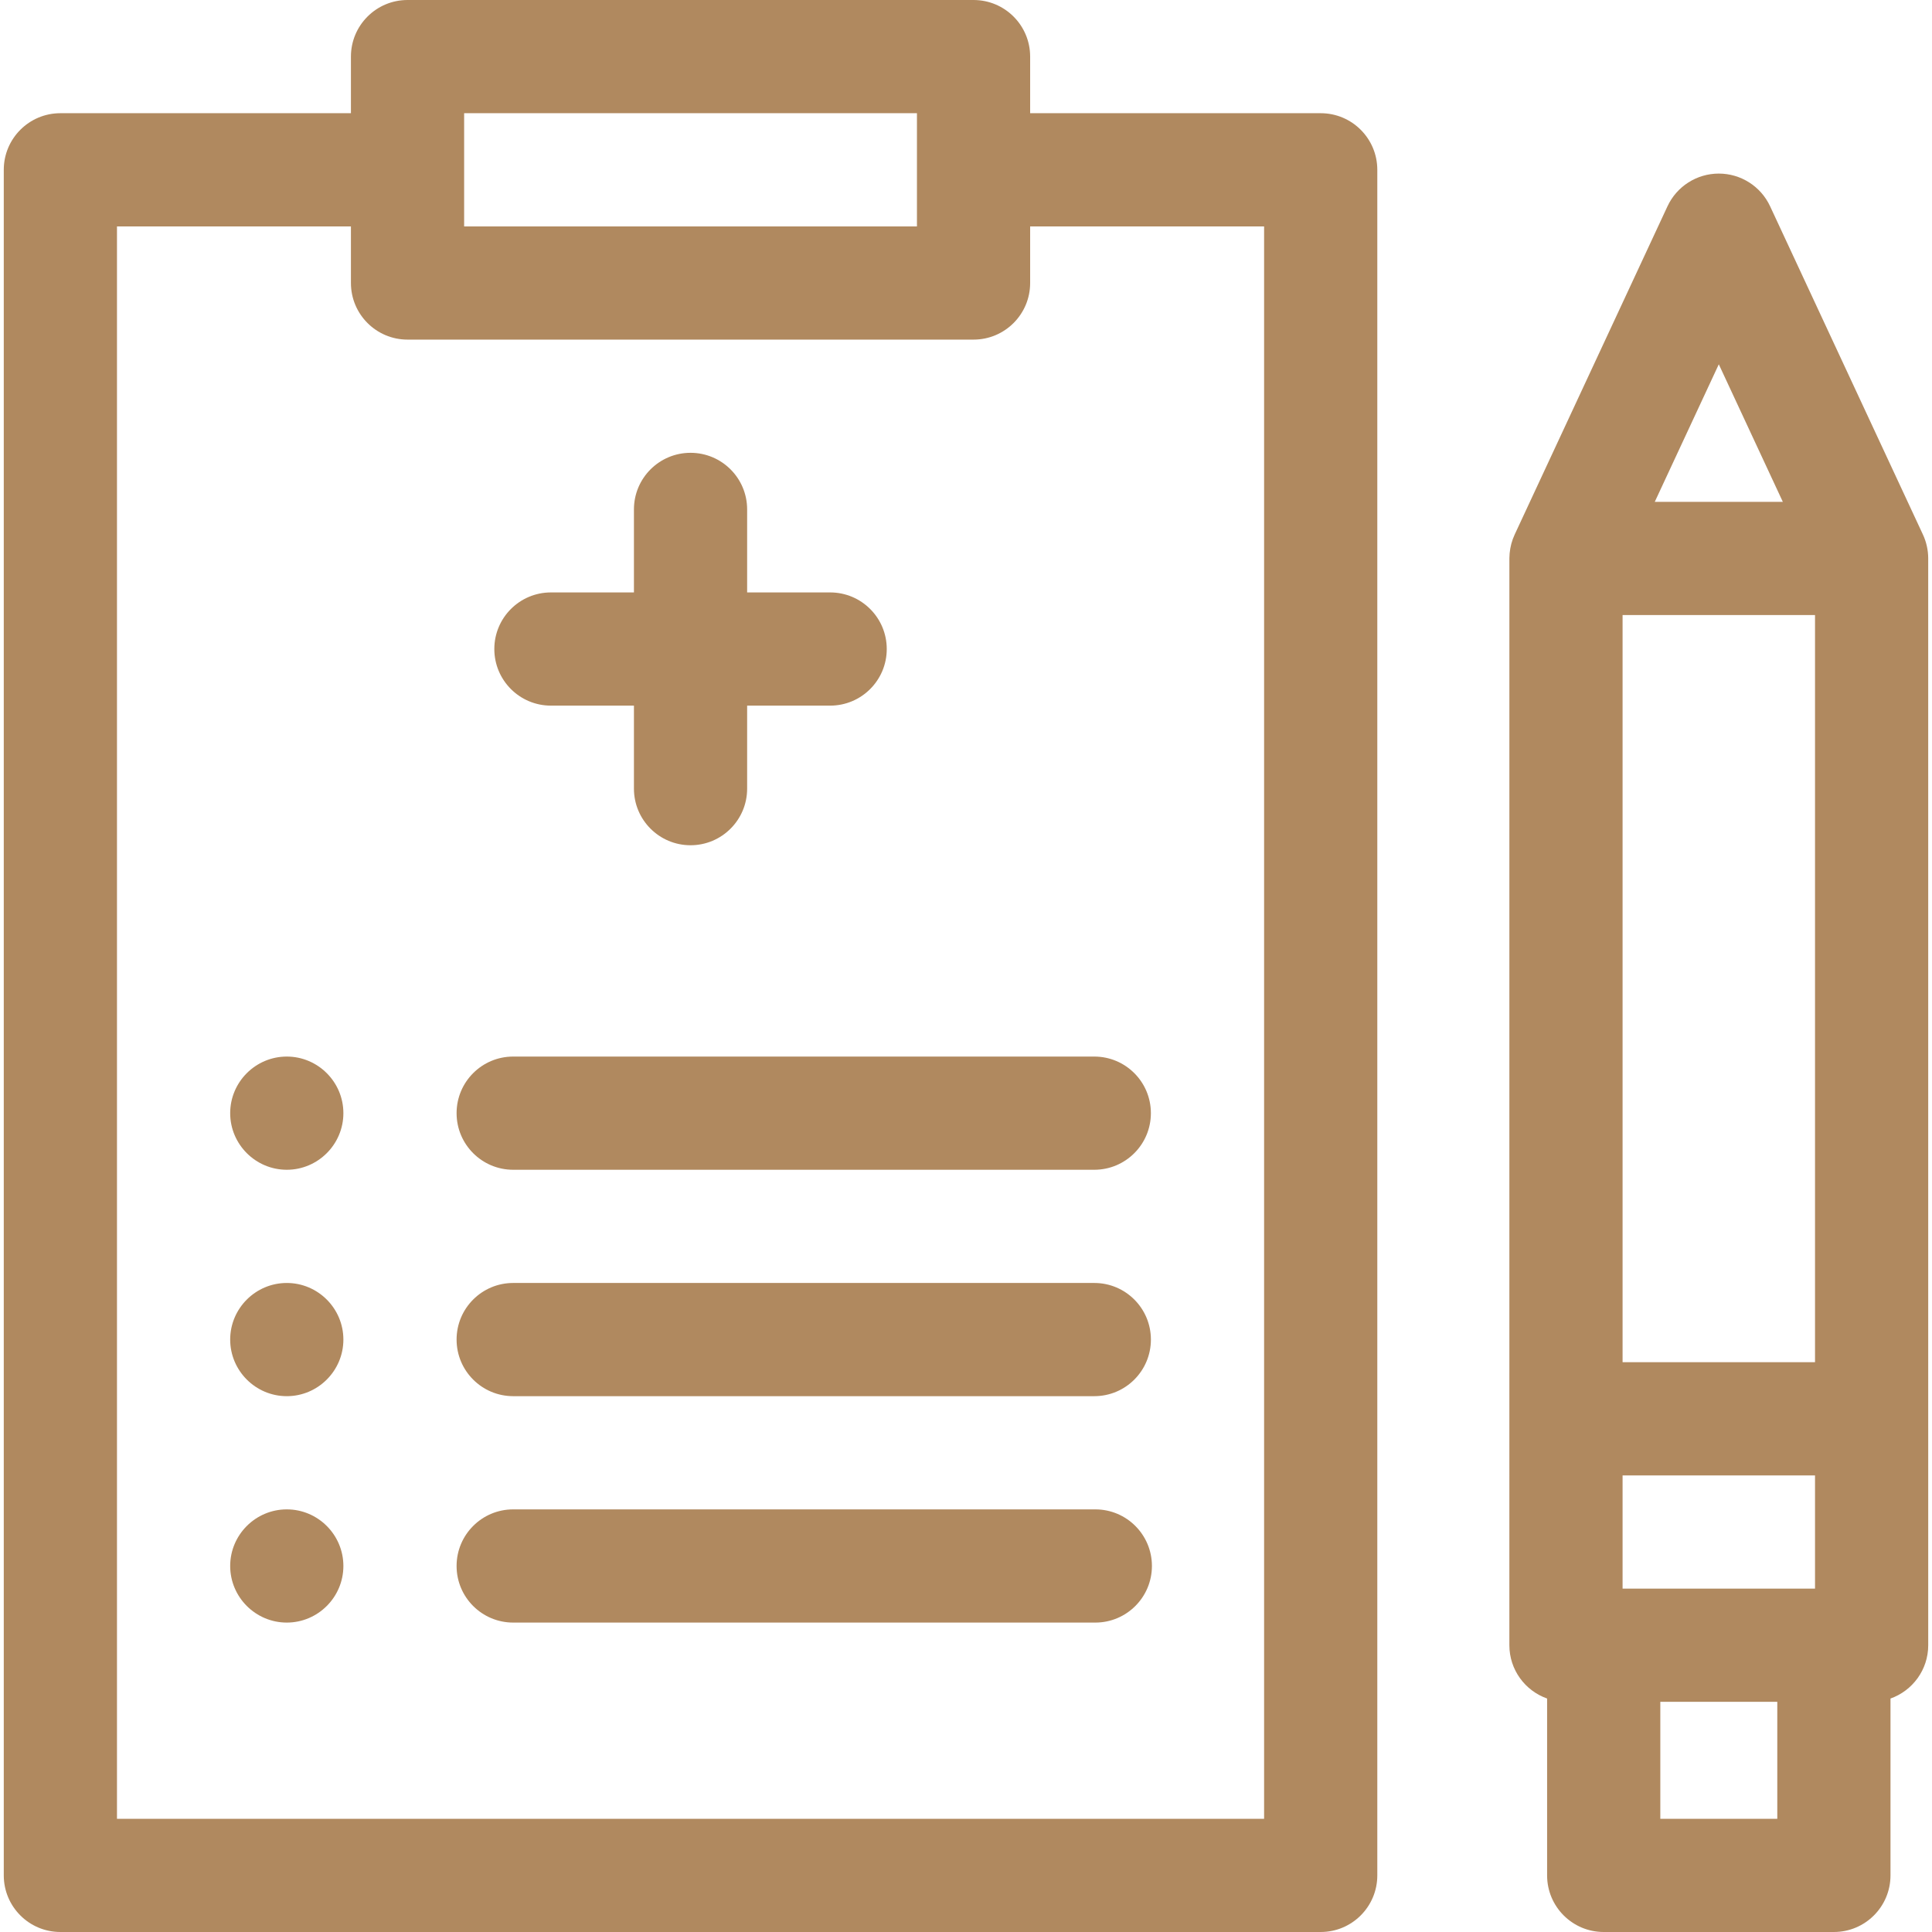 <?xml version="1.0" encoding="UTF-8" standalone="no"?>
<svg
   id="Layer_1"
   enable-background="new 0 0 512 512"
   height="512"
   viewBox="0 0 512 512"
   width="512"
   version="1.1"
   sodipodi:docname="032-medicalreport.svg"
   inkscape:version="1.3 (0e150ed6c4, 2023-07-21)"
   xmlns:inkscape="http://www.inkscape.org/namespaces/inkscape"
   xmlns:sodipodi="http://sodipodi.sourceforge.net/DTD/sodipodi-0.dtd"
   xmlns="http://www.w3.org/2000/svg"
   xmlns:svg="http://www.w3.org/2000/svg">
  <defs
     id="defs9" />
  <sodipodi:namedview
     id="namedview9"
     pagecolor="#505050"
     bordercolor="#eeeeee"
     borderopacity="1"
     inkscape:showpageshadow="0"
     inkscape:pageopacity="0"
     inkscape:pagecheckerboard="0"
     inkscape:deskcolor="#505050"
     inkscape:zoom="1.453125"
     inkscape:cx="256"
     inkscape:cy="256"
     inkscape:window-width="1920"
     inkscape:window-height="974"
     inkscape:window-x="-11"
     inkscape:window-y="-11"
     inkscape:window-maximized="1"
     inkscape:current-layer="Layer_1" />
  <g
     id="g9"
     style="fill:#b0895f;fill-opacity:1">
    <path
       d="m350 30h-77v-15c0-8.284-6.716-15-15-15h-150c-8.284 0-15 6.716-15 15v15h-77c-8.284 0-15 6.716-15 15v451.999c0 8.284 6.716 15 15 15h334c8.284 0 15-6.716 15-15v-451.999c0-8.284-6.716-15-15-15zm-227 0h120v30h-120zm212 451.999h-304v-421.999h62v15c0 8.284 6.716 15 15 15h150c8.284 0 15-6.716 15-15v-15h62z"
       id="path1"
       style="fill:#b0895f;fill-opacity:1" />
    <path
       d="m76.001 280c-8.261 0-15 6.739-15 15 0 8.262 6.739 15 15 15 8.262 0 15-6.738 15-15-.001-8.261-6.739-15-15-15z"
       id="path2"
       style="fill:#b0895f;fill-opacity:1" />
    <path
       d="m136 280c-8.284 0-15 6.716-15 15s6.716 15 15 15h153.997c8.284 0 15-6.716 15-15s-6.716-15-15-15z"
       id="path3"
       style="fill:#b0895f;fill-opacity:1" />
    <path
       d="m76.001 340.001c-8.261 0-15 6.738-15 15 0 8.261 6.739 15 15 15 8.262 0 15-6.739 15-15-.001-8.262-6.739-15-15-15z"
       id="path4"
       style="fill:#b0895f;fill-opacity:1" />
    <path
       d="m290.001 340h-154.001c-8.284 0-15 6.716-15 15s6.716 15 15 15h154.001c8.284 0 15-6.716 15-15s-6.715-15-15-15z"
       id="path5"
       style="fill:#b0895f;fill-opacity:1" />
    <path
       d="m76.001 400c-8.261 0-15 6.738-15 15 0 8.261 6.739 15 15 15 8.262 0 15-6.739 15-15-.001-8.262-6.739-15-15-15z"
       id="path6"
       style="fill:#b0895f;fill-opacity:1" />
    <path
       d="m290.272 400h-154.272c-8.284 0-15 6.716-15 15s6.716 15 15 15h154.271c8.284 0 15-6.716 15-15s-6.715-15-14.999-15z"
       id="path7"
       style="fill:#b0895f;fill-opacity:1" />
    <path
       d="m146.001 186.999h21.999v22c0 8.284 6.716 15 15 15s15-6.716 15-15v-22h21.999c8.284 0 15-6.716 15-15s-6.716-15-15-15h-21.999v-21.999c0-8.284-6.716-15-15-15s-15 6.716-15 15v21.999h-21.999c-8.284 0-15 6.716-15 15s6.716 15 15 15z"
       id="path8"
       style="fill:#b0895f;fill-opacity:1" />
    <path
       d="m510.996 147.927c-.011-2.151-.49-4.307-1.398-6.257l-40.5-87c-2.461-5.288-7.765-8.67-13.598-8.67s-11.137 3.382-13.599 8.67c0 0-40.491 86.981-40.5 87-.73 1.568-1.173 3.256-1.333 4.978-.039.426-.063.853-.065 1.28.001.024-.003 288.072-.003 288.072 0 6.528 4.178 12.067 10 14.128v46.872c0 8.284 6.716 15 15 15h61c8.284 0 15-6.716 15-15v-46.872c5.822-2.061 10-7.6 10-14.128 0 0-.004-288.048-.004-288.073zm-29.996 213.072h-51v-197.999h51zm-51 30h51v30.001h-51zm25.5-294.457 16.972 36.458h-33.943zm15.5 385.458h-31v-31h31z"
       id="path9"
       style="fill:#b0895f;fill-opacity:1" />
  </g>
</svg>
